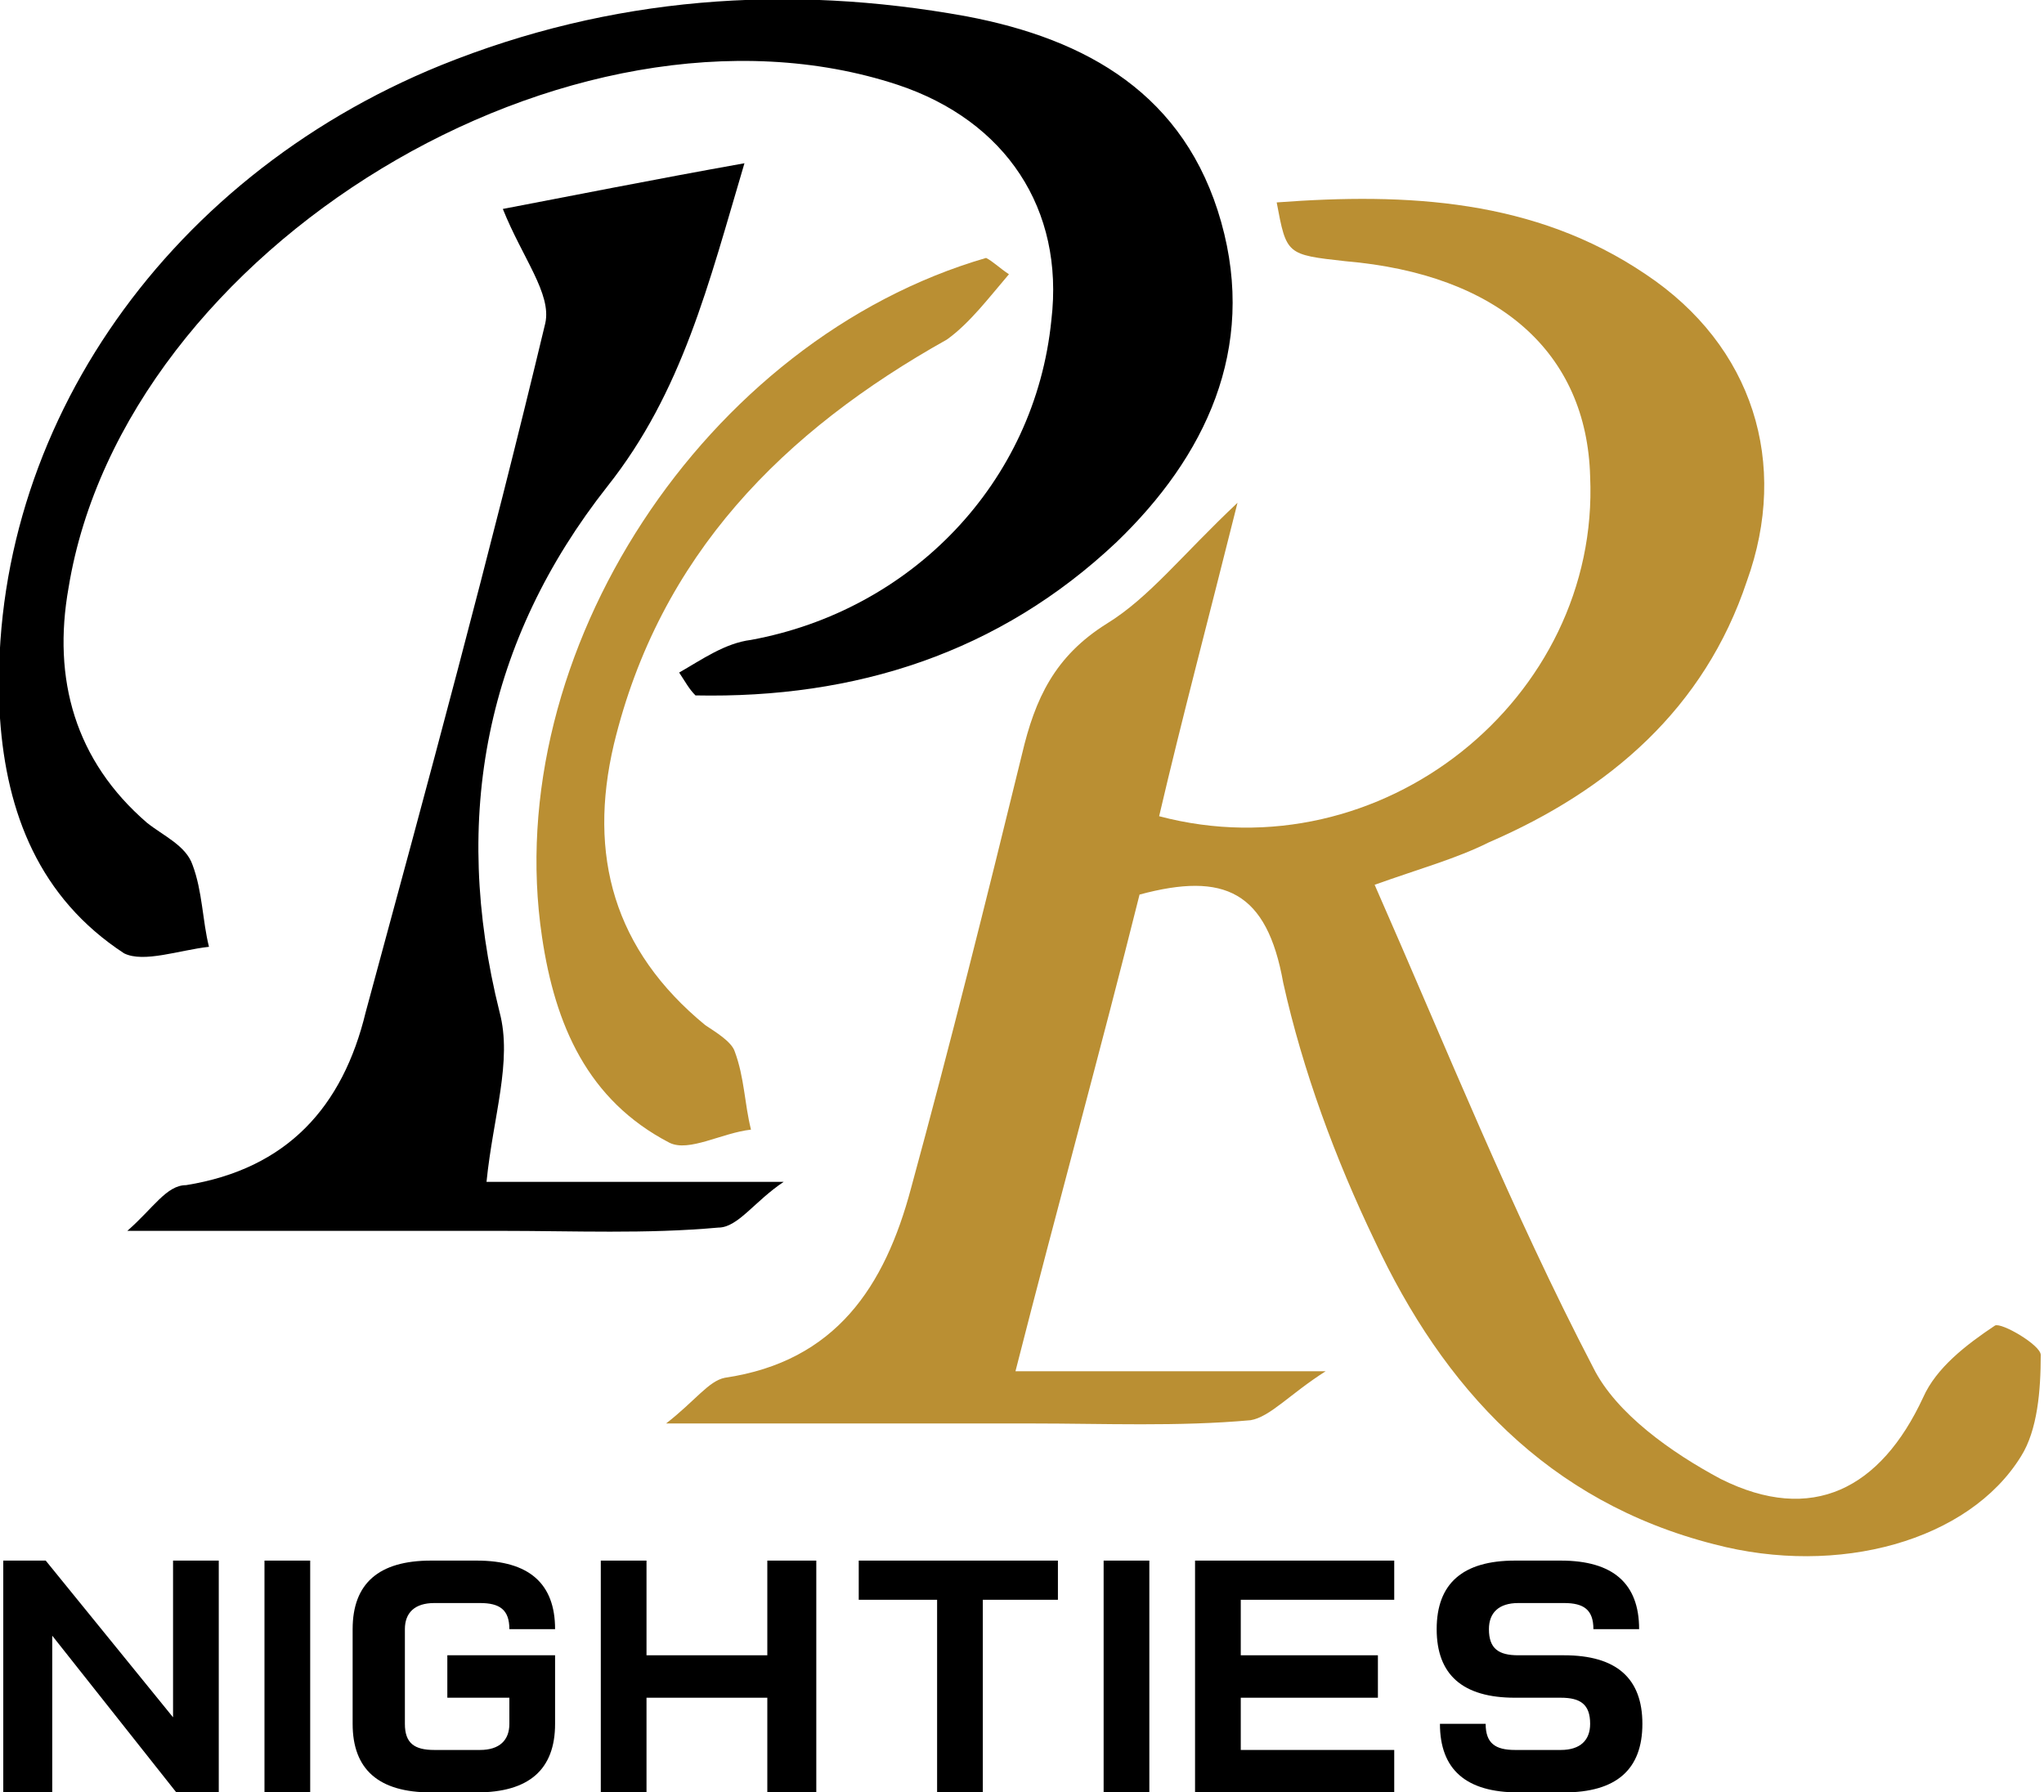 <?xml version="1.0" encoding="utf-8"?>
<!-- Generator: Adobe Illustrator 22.0.1, SVG Export Plug-In . SVG Version: 6.00 Build 0)  -->
<svg version="1.1" id="Layer_1" xmlns="http://www.w3.org/2000/svg" xmlns:xlink="http://www.w3.org/1999/xlink" x="0px" y="0px"
	 viewBox="0 0 62.6 54.9" style="enable-background:new 0 0 62.6 54.9;" xml:space="preserve">
<style type="text/css">
	.st0{fill-rule:evenodd;clip-rule:evenodd;}
	.st1{fill-rule:evenodd;clip-rule:evenodd;fill:#BA8F33;}
</style>
<polygon points="1.6,50.1 1.6,54.9 0.1,54.9 0.1,47.8 1.4,47.8 5.3,52.6 5.3,47.8 6.7,47.8 6.7,54.9 5.4,54.9 "/>
<rect x="8.1" y="47.8" width="1.4" height="7.1"/>
<path d="M15.6,52h-1.9v-1.3H17v2.1c0,1.4-0.8,2.1-2.4,2.1h-1.4c-1.6,0-2.4-0.7-2.4-2.1v-2.9c0-1.4,0.8-2.1,2.4-2.1h1.4
	c1.6,0,2.4,0.7,2.4,2.1h-1.4c0-0.6-0.3-0.8-0.9-0.8h-1.4c-0.6,0-0.9,0.3-0.9,0.8v2.9c0,0.6,0.3,0.8,0.9,0.8h1.4
	c0.6,0,0.9-0.3,0.9-0.8V52z"/>
<polygon points="19.8,52 19.8,54.9 18.4,54.9 18.4,47.8 19.8,47.8 19.8,50.7 23.5,50.7 23.5,47.8 25,47.8 25,54.9 23.5,54.9 
	23.5,52 "/>
<polygon points="32.4,47.8 32.4,49 30.1,49 30.1,54.9 28.7,54.9 28.7,49 26.3,49 26.3,47.8 "/>
<rect x="33.8" y="47.8" width="1.4" height="7.1"/>
<polygon points="42.7,47.8 42.7,49 38,49 38,50.7 42.2,50.7 42.2,52 38,52 38,53.6 42.7,53.6 42.7,54.9 36.6,54.9 36.6,47.8 "/>
<path d="M47.8,47.8c1.6,0,2.4,0.7,2.4,2.1h-1.4c0-0.6-0.3-0.8-0.9-0.8h-1.4c-0.6,0-0.9,0.3-0.9,0.8c0,0.6,0.3,0.8,0.9,0.8h1.4
	c1.6,0,2.4,0.7,2.4,2.1c0,1.4-0.8,2.1-2.4,2.1h-1.4c-1.6,0-2.4-0.7-2.4-2.1h1.4c0,0.6,0.3,0.8,0.9,0.8h1.4c0.6,0,0.9-0.3,0.9-0.8
	c0-0.6-0.3-0.8-0.9-0.8h-1.4c-1.6,0-2.4-0.7-2.4-2.1c0-1.4,0.8-2.1,2.4-2.1H47.8z"/>
<path class="st0" d="M20.8,20.6c0.7-0.4,1.4-0.9,2.2-1c4.9-0.9,8.7-4.8,9.2-9.8c0.4-3.4-1.4-6.1-4.7-7.2c-10-3.3-23.7,5-25.4,15.4
	c-0.5,2.8,0.2,5.3,2.4,7.2c0.5,0.4,1.2,0.7,1.4,1.3c0.3,0.8,0.3,1.7,0.5,2.5c-0.9,0.1-2,0.5-2.6,0.2C1.2,27.5,0.2,24.9,0,22
	C-0.5,13.5,4.9,5.5,13.5,2c5.2-2.1,10.6-2.5,16.1-1.5c3.7,0.7,6.7,2.4,7.8,6.3c1.1,3.9-0.5,7.2-3.2,9.8c-3.6,3.4-8,4.8-12.9,4.7
	C21.1,21.1,21,20.9,20.8,20.6"/>
<path class="st0" d="M22.8,5c-1.1,3.7-1.9,7-4.2,9.9c-3.7,4.7-4.8,10.1-3.3,16.1c0.4,1.5-0.2,3.2-0.4,5.2h9.1
	c-0.9,0.6-1.4,1.4-2,1.4c-2.2,0.2-4.4,0.1-6.7,0.1c-3.6,0-7.2,0-11.4,0c0.8-0.7,1.2-1.4,1.8-1.4c3.1-0.5,4.8-2.4,5.5-5.3
	C13.1,24,15,17,16.7,9.9c0.2-0.9-0.7-2-1.3-3.5C17.5,6,20,5.5,22.8,5"/>
<path class="st1" d="M34.9,27.4c-1.2,4.8-2.5,9.5-3.8,14.6h9.5c-1.1,0.7-1.7,1.4-2.3,1.5c-2.2,0.2-4.5,0.1-6.7,0.1
	c-3.5,0-7,0-11.2,0c0.9-0.7,1.3-1.3,1.8-1.4c3.4-0.5,4.9-2.8,5.7-5.8c1.2-4.4,2.3-8.8,3.4-13.3c0.4-1.7,1-3,2.6-4
	c1.3-0.8,2.3-2.1,4-3.7c-0.9,3.6-1.7,6.6-2.4,9.6c6.8,1.8,13.5-3.6,13.2-10.4c-0.1-3.8-2.8-6.2-7.5-6.6c-1.8-0.2-1.8-0.2-2.1-1.8
	c4-0.3,7.9-0.1,11.3,2.2c3.3,2.2,4.4,5.8,3.1,9.4c-1.3,3.9-4.2,6.4-7.9,8c-1,0.5-2.1,0.8-3.5,1.3c2.2,5,4.2,10,6.7,14.8
	c0.7,1.4,2.4,2.6,3.9,3.4c2.8,1.4,4.9,0.3,6.2-2.5c0.4-0.9,1.3-1.6,2.2-2.2c0.2-0.1,1.4,0.6,1.4,0.9c0,1.1-0.1,2.3-0.6,3.1
	c-1.6,2.6-5.6,3.7-9.4,2.7c-5.1-1.3-8.3-4.8-10.4-9.3c-1.2-2.5-2.2-5.2-2.8-7.9C38.8,27.3,37.5,26.7,34.9,27.4"/>
<path class="st1" d="M30.9,8.4c-0.6,0.7-1.2,1.5-1.9,2c-5,2.8-8.8,6.6-10.2,12.4c-0.8,3.4,0,6.3,2.8,8.6c0.3,0.2,0.8,0.5,0.9,0.8
	c0.3,0.8,0.3,1.6,0.5,2.4c-0.9,0.1-1.9,0.7-2.5,0.4c-2.5-1.3-3.5-3.6-3.9-6.3C15.3,20,21.6,10.4,30.2,7.9C30.4,8,30.6,8.2,30.9,8.4"
	/>
</svg>
